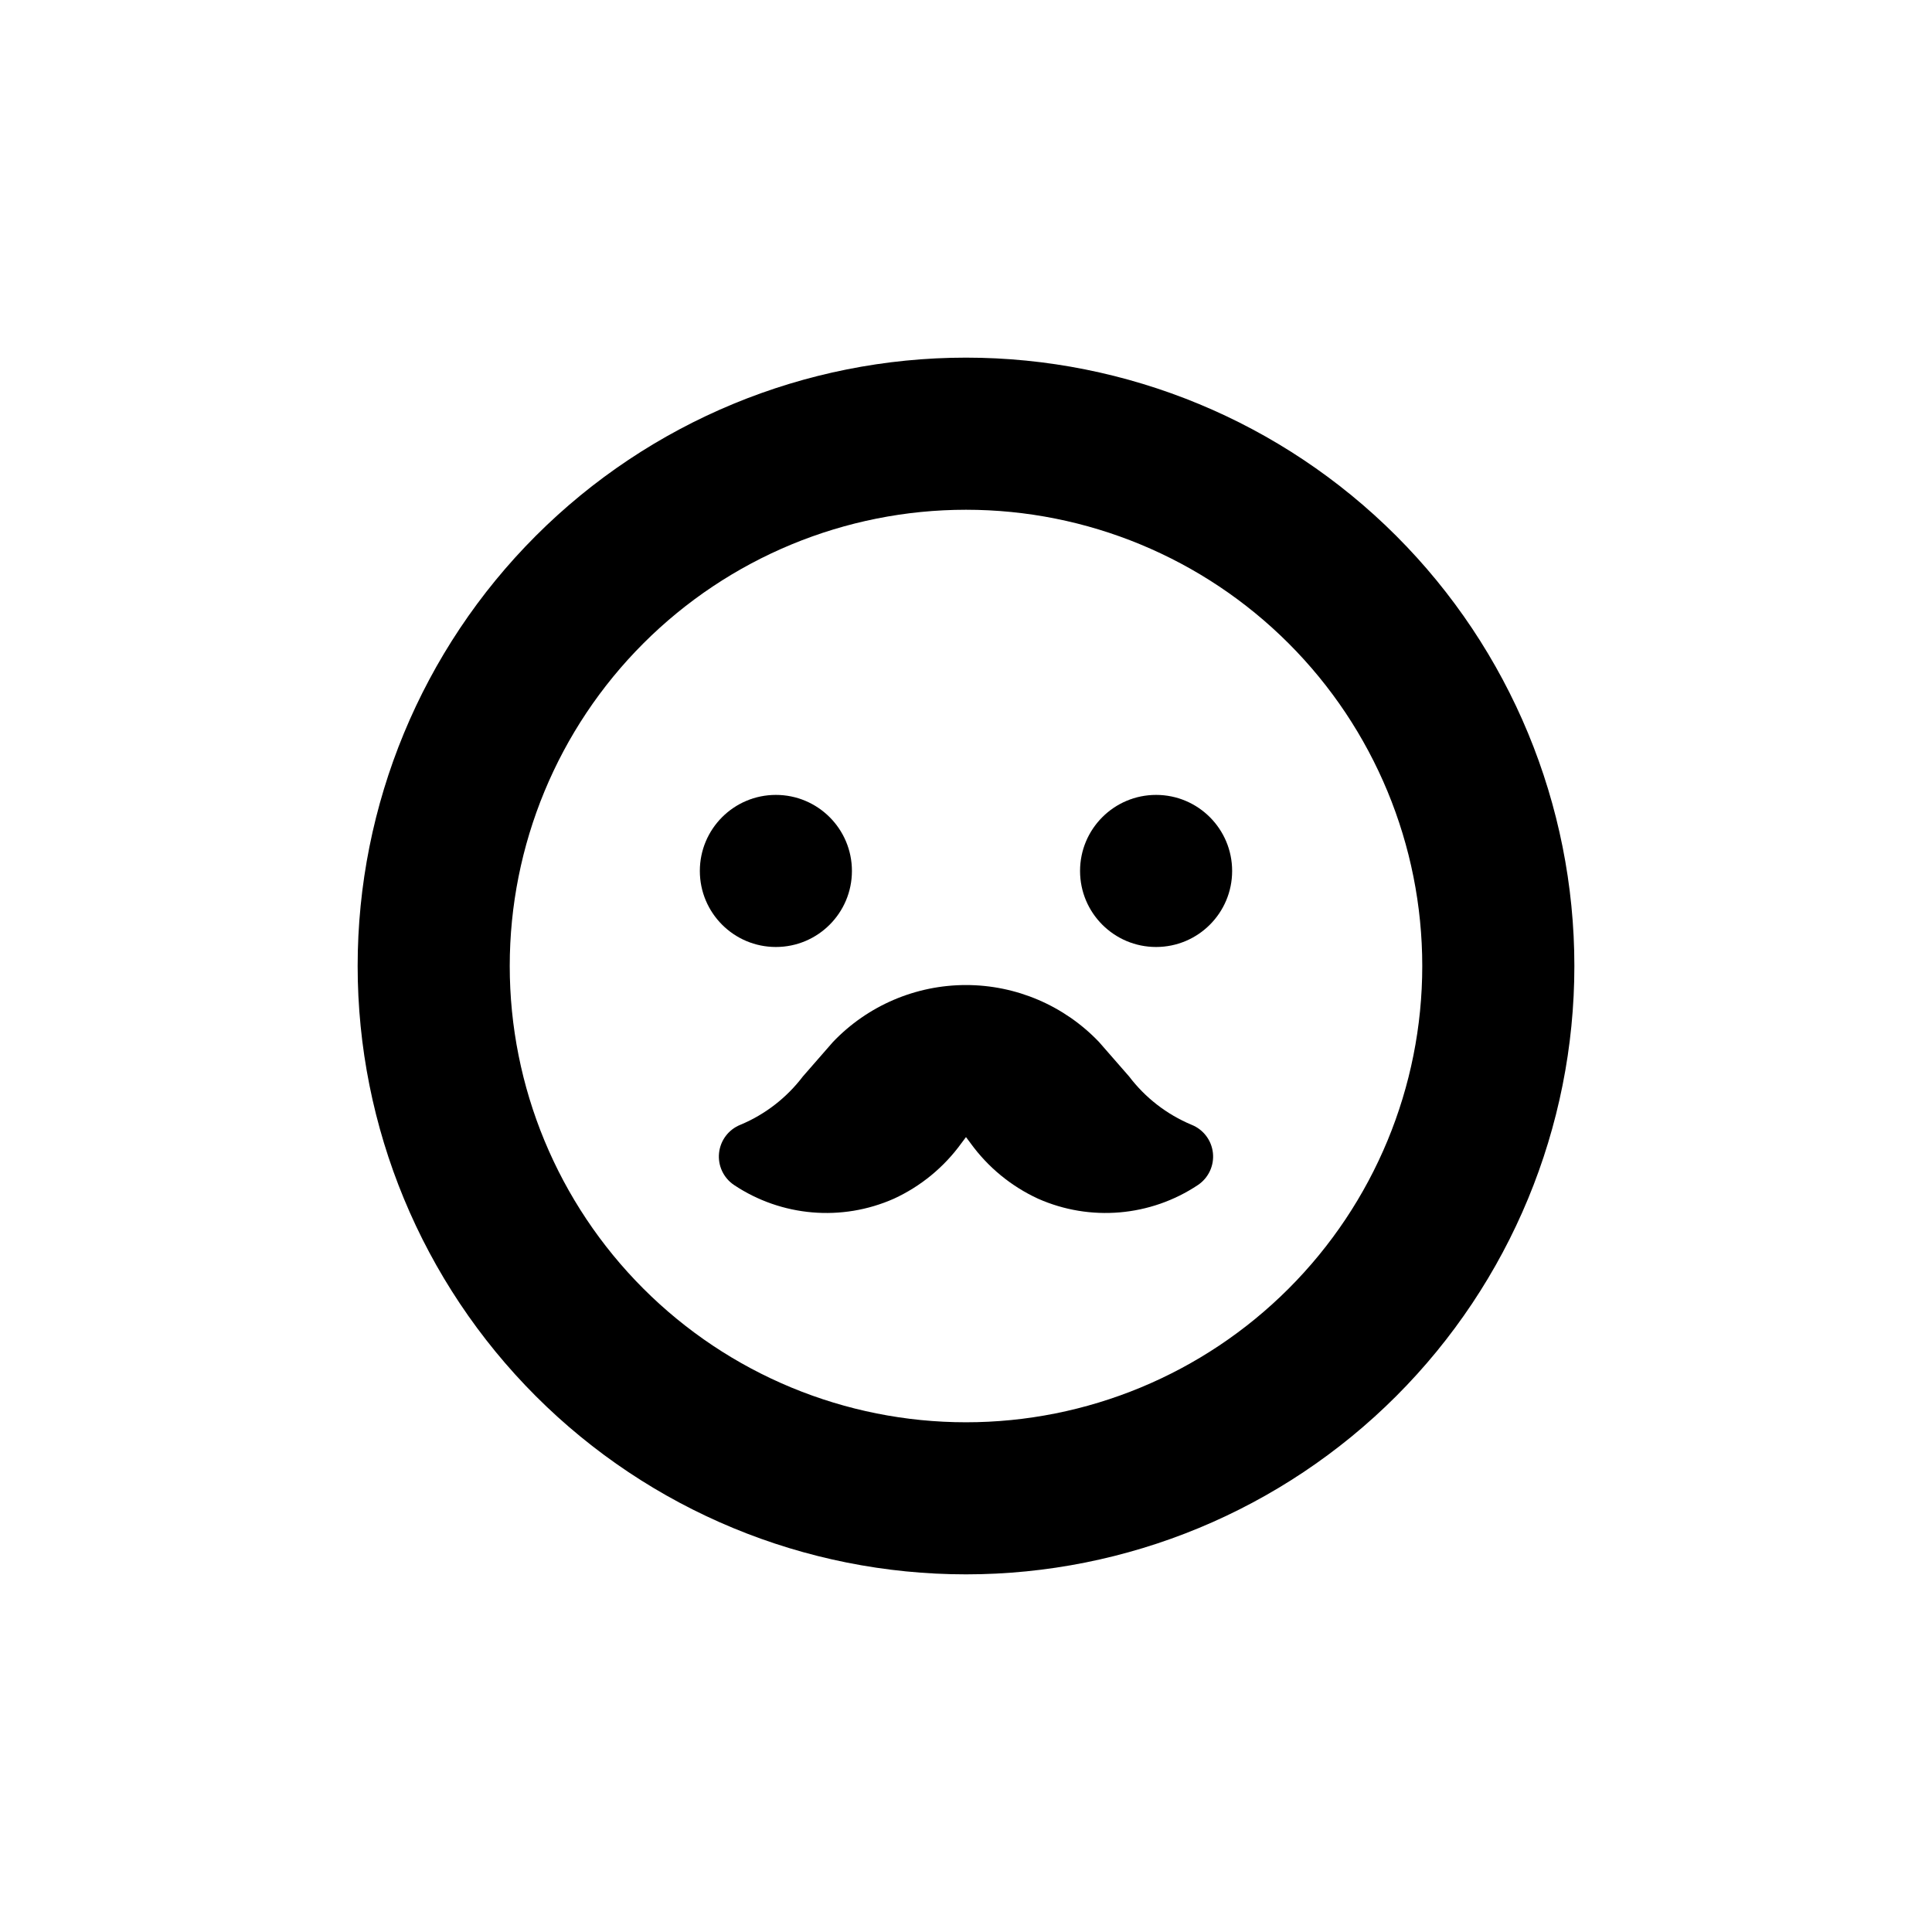 <?xml version="1.0" encoding="UTF-8"?>
<!-- Uploaded to: ICON Repo, www.iconrepo.com, Generator: ICON Repo Mixer Tools -->
<svg fill="#000000" width="800px" height="800px" version="1.1" viewBox="144 144 512 512" xmlns="http://www.w3.org/2000/svg">
 <g>
  <path d="m400 561.22c42.758 0 83.762-16.988 114-47.223s47.223-71.238 47.223-114-16.988-83.766-47.223-114-71.238-47.219-114-47.219-83.766 16.984-114 47.219-47.219 71.242-47.219 114 16.984 83.762 47.219 114 71.242 47.223 114 47.223zm0-282.13c32.066 0 62.82 12.738 85.496 35.414 22.676 22.676 35.418 53.43 35.418 85.5 0 32.066-12.742 62.82-35.418 85.496-22.676 22.676-53.43 35.418-85.496 35.418-32.07 0-62.824-12.742-85.5-35.418-22.676-22.676-35.414-53.43-35.414-85.496 0-32.07 12.738-62.824 35.414-85.5s53.43-35.414 85.5-35.414z"/>
  <path d="m356.77 429.27c-4.289 5.644-9.988 10.059-16.527 12.797-3.137 1.238-5.324 4.113-5.684 7.469-0.359 3.352 1.168 6.625 3.973 8.504 12.57 8.379 28.555 9.75 42.367 3.625 7.129-3.285 13.289-8.352 17.887-14.711l1.211-1.613 1.211 1.613h-0.004c4.598 6.359 10.758 11.426 17.887 14.711 13.812 6.125 29.797 4.754 42.371-3.625 2.801-1.879 4.332-5.152 3.973-8.504-0.359-3.356-2.551-6.231-5.688-7.469-6.539-2.738-12.238-7.152-16.523-12.797l-7.961-9.117c-9.195-9.648-21.941-15.109-35.266-15.109-13.328 0-26.074 5.461-35.27 15.109z"/>
  <path d="m369.77 374.81c0 11.129-9.023 20.152-20.152 20.152-11.129 0-20.152-9.023-20.152-20.152s9.023-20.152 20.152-20.152c11.129 0 20.152 9.023 20.152 20.152"/>
  <path d="m470.53 374.81c0 11.129-9.023 20.152-20.152 20.152s-20.152-9.023-20.152-20.152 9.023-20.152 20.152-20.152 20.152 9.023 20.152 20.152"/>
 </g>
</svg>